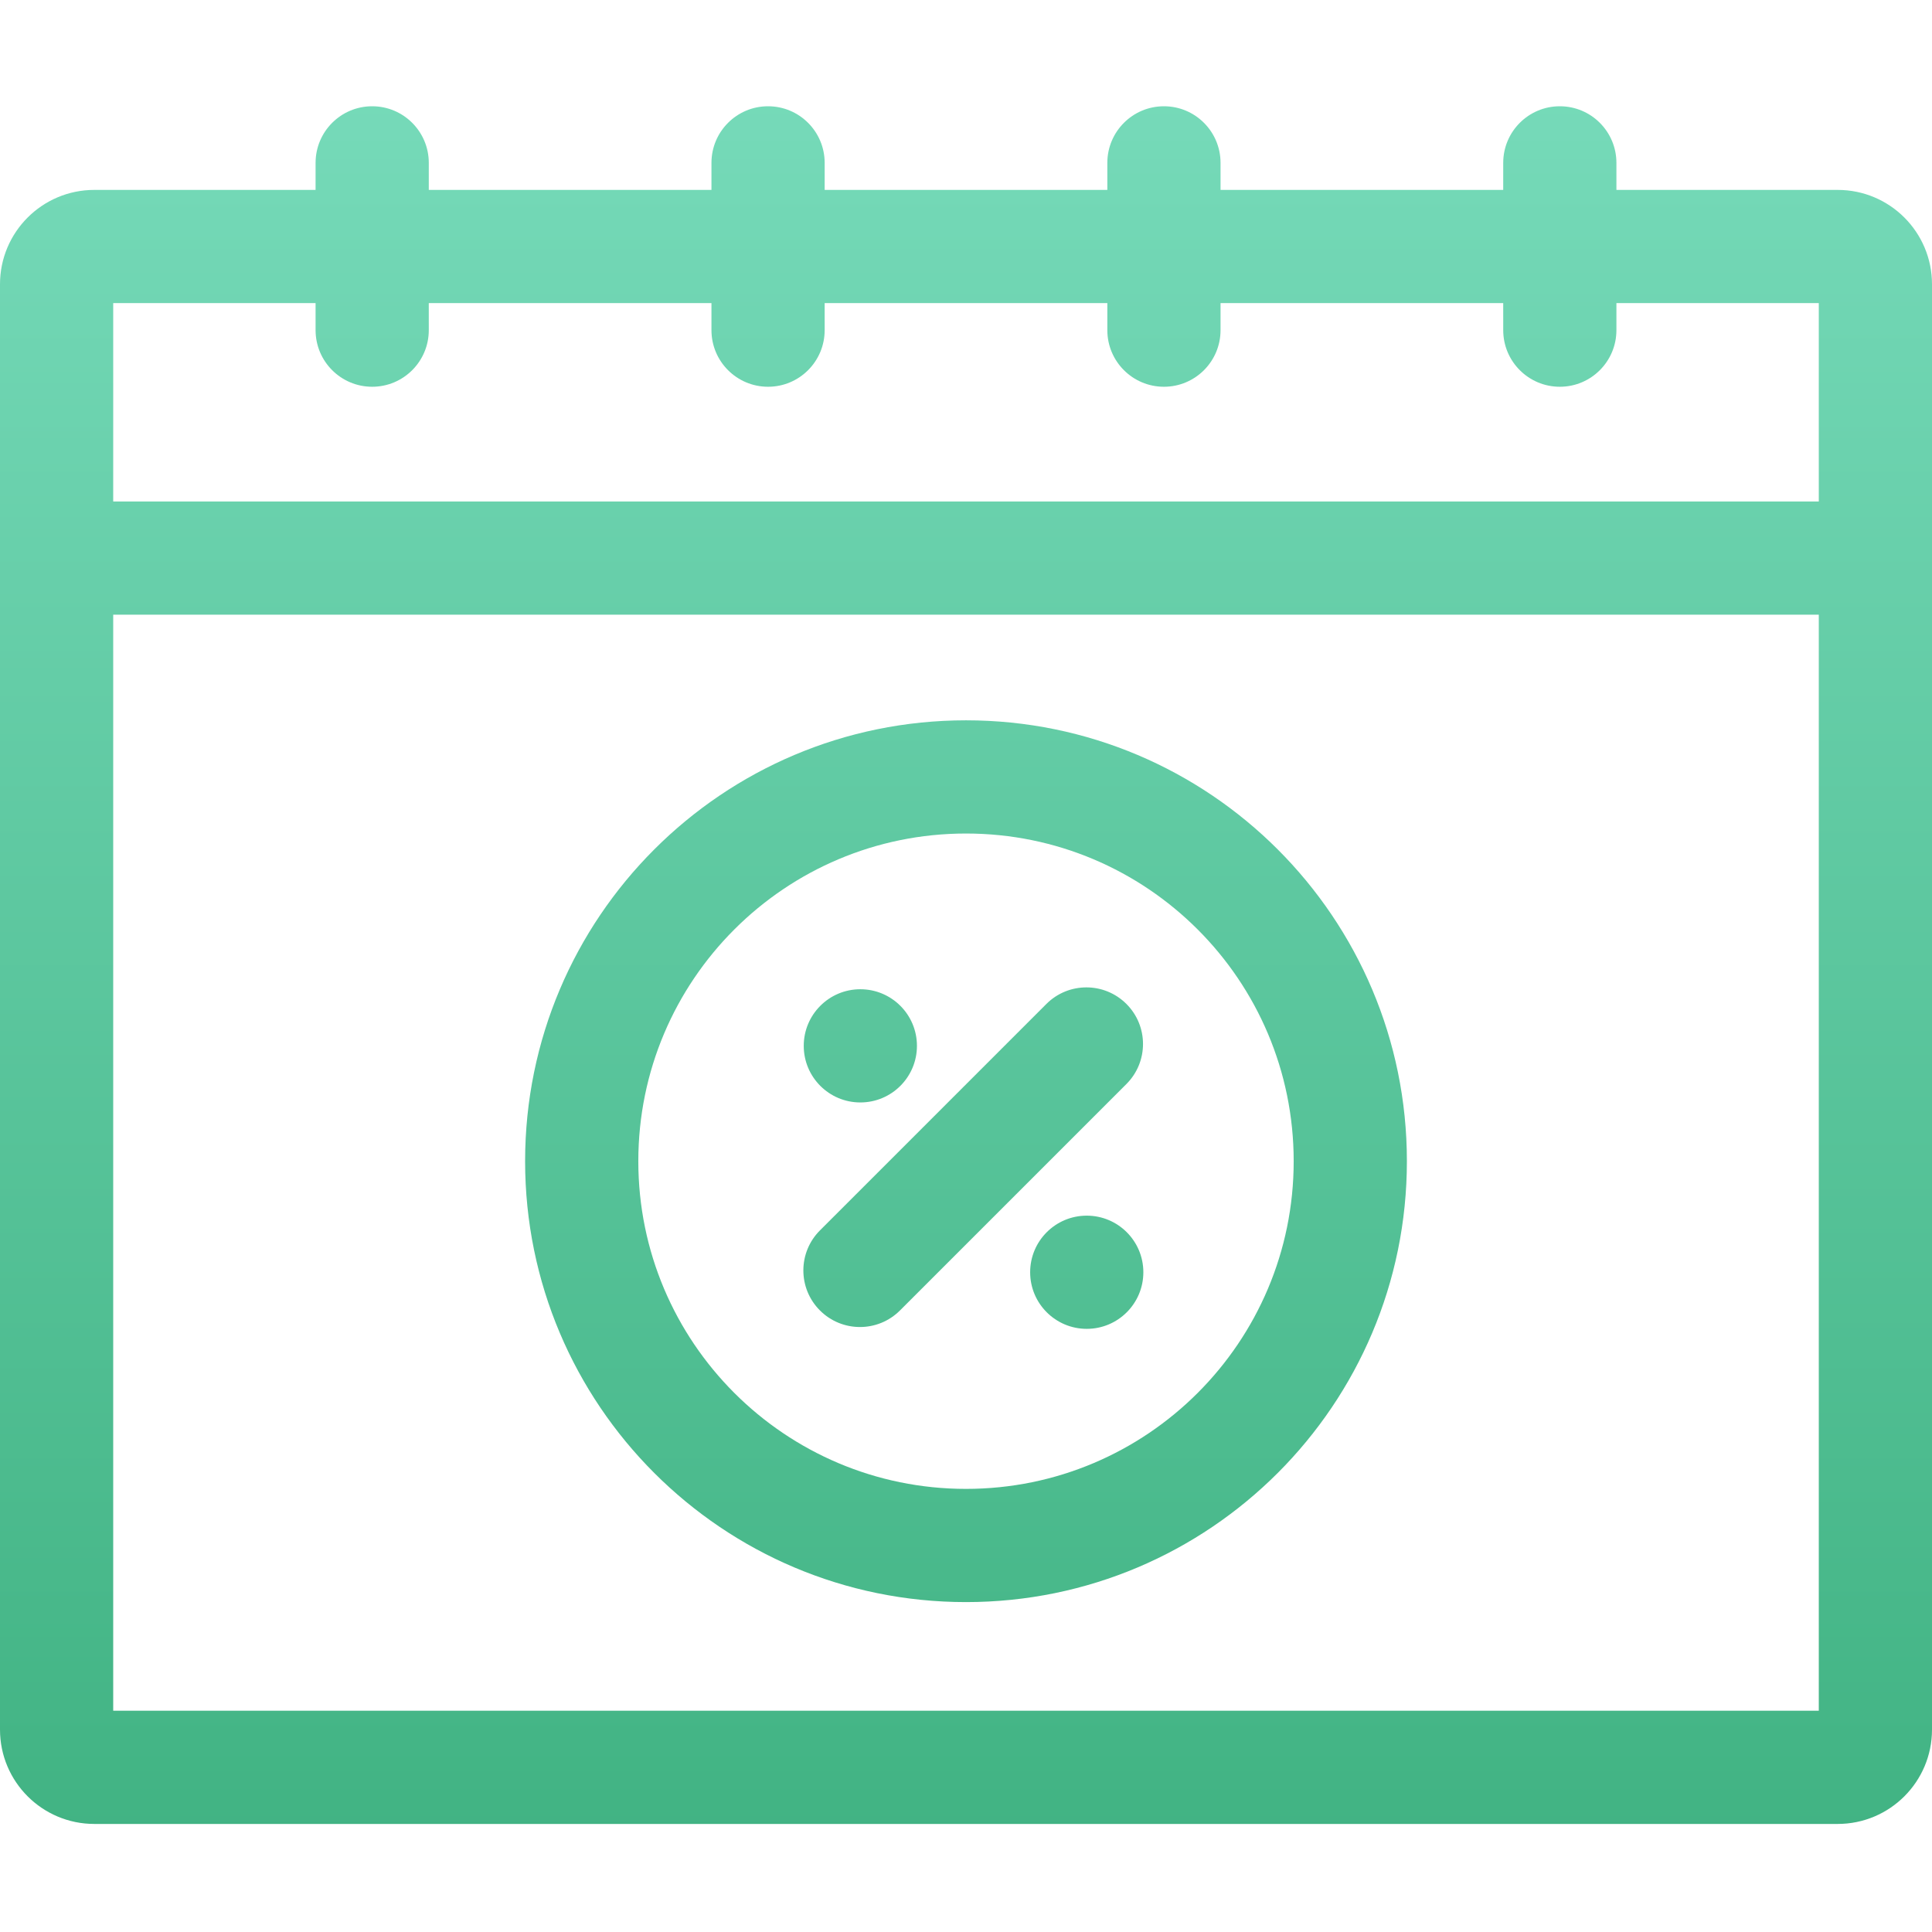 <?xml version="1.0" encoding="UTF-8"?> <svg xmlns="http://www.w3.org/2000/svg" xmlns:xlink="http://www.w3.org/1999/xlink" width="200px" height="200px" viewBox="0 0 200 200" version="1.1"><title>evaluation-planning</title><defs><linearGradient x1="50%" y1="0%" x2="50%" y2="100%" id="linearGradient-1"><stop stop-color="#76DAB9" offset="0%"></stop><stop stop-color="#41B383" offset="100%"></stop></linearGradient></defs><g id="evaluation-planning" stroke="none" stroke-width="1" fill="none" fill-rule="evenodd"><path d="M161.472,11 C164.708,11 167.331,13.623 167.331,16.859 L167.331,19.659 L190.234,19.659 C195.628,19.659 200,24.032 200,29.425 L200,179.048 C200,184.442 195.628,188.814 190.234,188.814 L9.766,188.814 C4.372,188.814 0,184.442 0,179.048 L0,29.425 C0,24.032 4.372,19.659 9.766,19.659 L32.668,19.659 L32.669,16.859 C32.669,13.623 35.292,11 38.528,11 C41.764,11 44.388,13.623 44.388,16.859 L44.387,19.659 L73.65,19.659 L73.65,16.859 C73.65,13.623 76.273,11 79.509,11 C82.745,11 85.369,13.623 85.369,16.859 L85.368,19.659 L114.631,19.659 L114.631,16.859 C114.631,13.623 117.255,11 120.491,11 C123.727,11 126.35,13.623 126.35,16.859 L126.35,19.659 L155.612,19.659 L155.613,16.859 C155.613,13.623 158.236,11 161.472,11 Z M188.281,63.633 L11.719,63.633 L11.719,177.095 L188.281,177.095 L188.281,63.633 Z M100,74.567 C125.207,74.567 145.641,95.001 145.641,120.207 C145.641,145.414 125.207,165.848 100,165.848 C74.793,165.848 54.359,145.414 54.359,120.207 C54.359,95.001 74.793,74.567 100,74.567 Z M100,86.286 C81.265,86.286 66.078,101.473 66.078,120.207 C66.078,138.942 81.265,154.129 100,154.129 C118.735,154.129 133.922,138.942 133.922,120.207 C133.922,101.473 118.735,86.286 100,86.286 Z M112.5,125.844 C115.736,125.844 118.359,128.467 118.359,131.703 C118.359,134.939 115.736,137.562 112.5,137.562 C109.264,137.562 106.641,134.939 106.641,131.703 C106.641,128.467 109.264,125.844 112.5,125.844 Z M116.608,103.93 C118.896,106.218 118.896,109.928 116.608,112.216 L93.166,135.657 C90.878,137.946 87.168,137.945 84.88,135.657 C82.592,133.369 82.592,129.659 84.88,127.371 L108.321,103.93 C110.61,101.642 114.319,101.642 116.608,103.93 Z M89.062,102.406 C92.299,102.406 94.922,105.03 94.922,108.266 C94.922,111.502 92.299,114.125 89.062,114.125 C85.826,114.125 83.203,111.502 83.203,108.266 C83.203,105.03 85.826,102.406 89.062,102.406 Z M32.668,31.378 L11.719,31.378 L11.719,51.914 L188.281,51.914 L188.281,31.378 L167.331,31.378 L167.331,34.178 C167.331,37.414 164.708,40.037 161.472,40.037 C158.236,40.037 155.613,37.414 155.613,34.178 L155.612,31.378 L126.35,31.378 L126.35,34.178 C126.35,37.414 123.727,40.037 120.491,40.037 C117.255,40.037 114.631,37.414 114.631,34.178 L114.631,31.378 L85.368,31.378 L85.369,34.178 C85.369,37.414 82.745,40.037 79.509,40.037 C76.273,40.037 73.65,37.414 73.65,34.178 L73.65,31.378 L44.387,31.378 L44.388,34.178 C44.388,37.414 41.764,40.037 38.528,40.037 C35.292,40.037 32.669,37.414 32.669,34.178 L32.668,31.378 Z" id="Combined-Shape" fill="url(#linearGradient-1)" fill-rule="nonzero"></path></g></svg> 